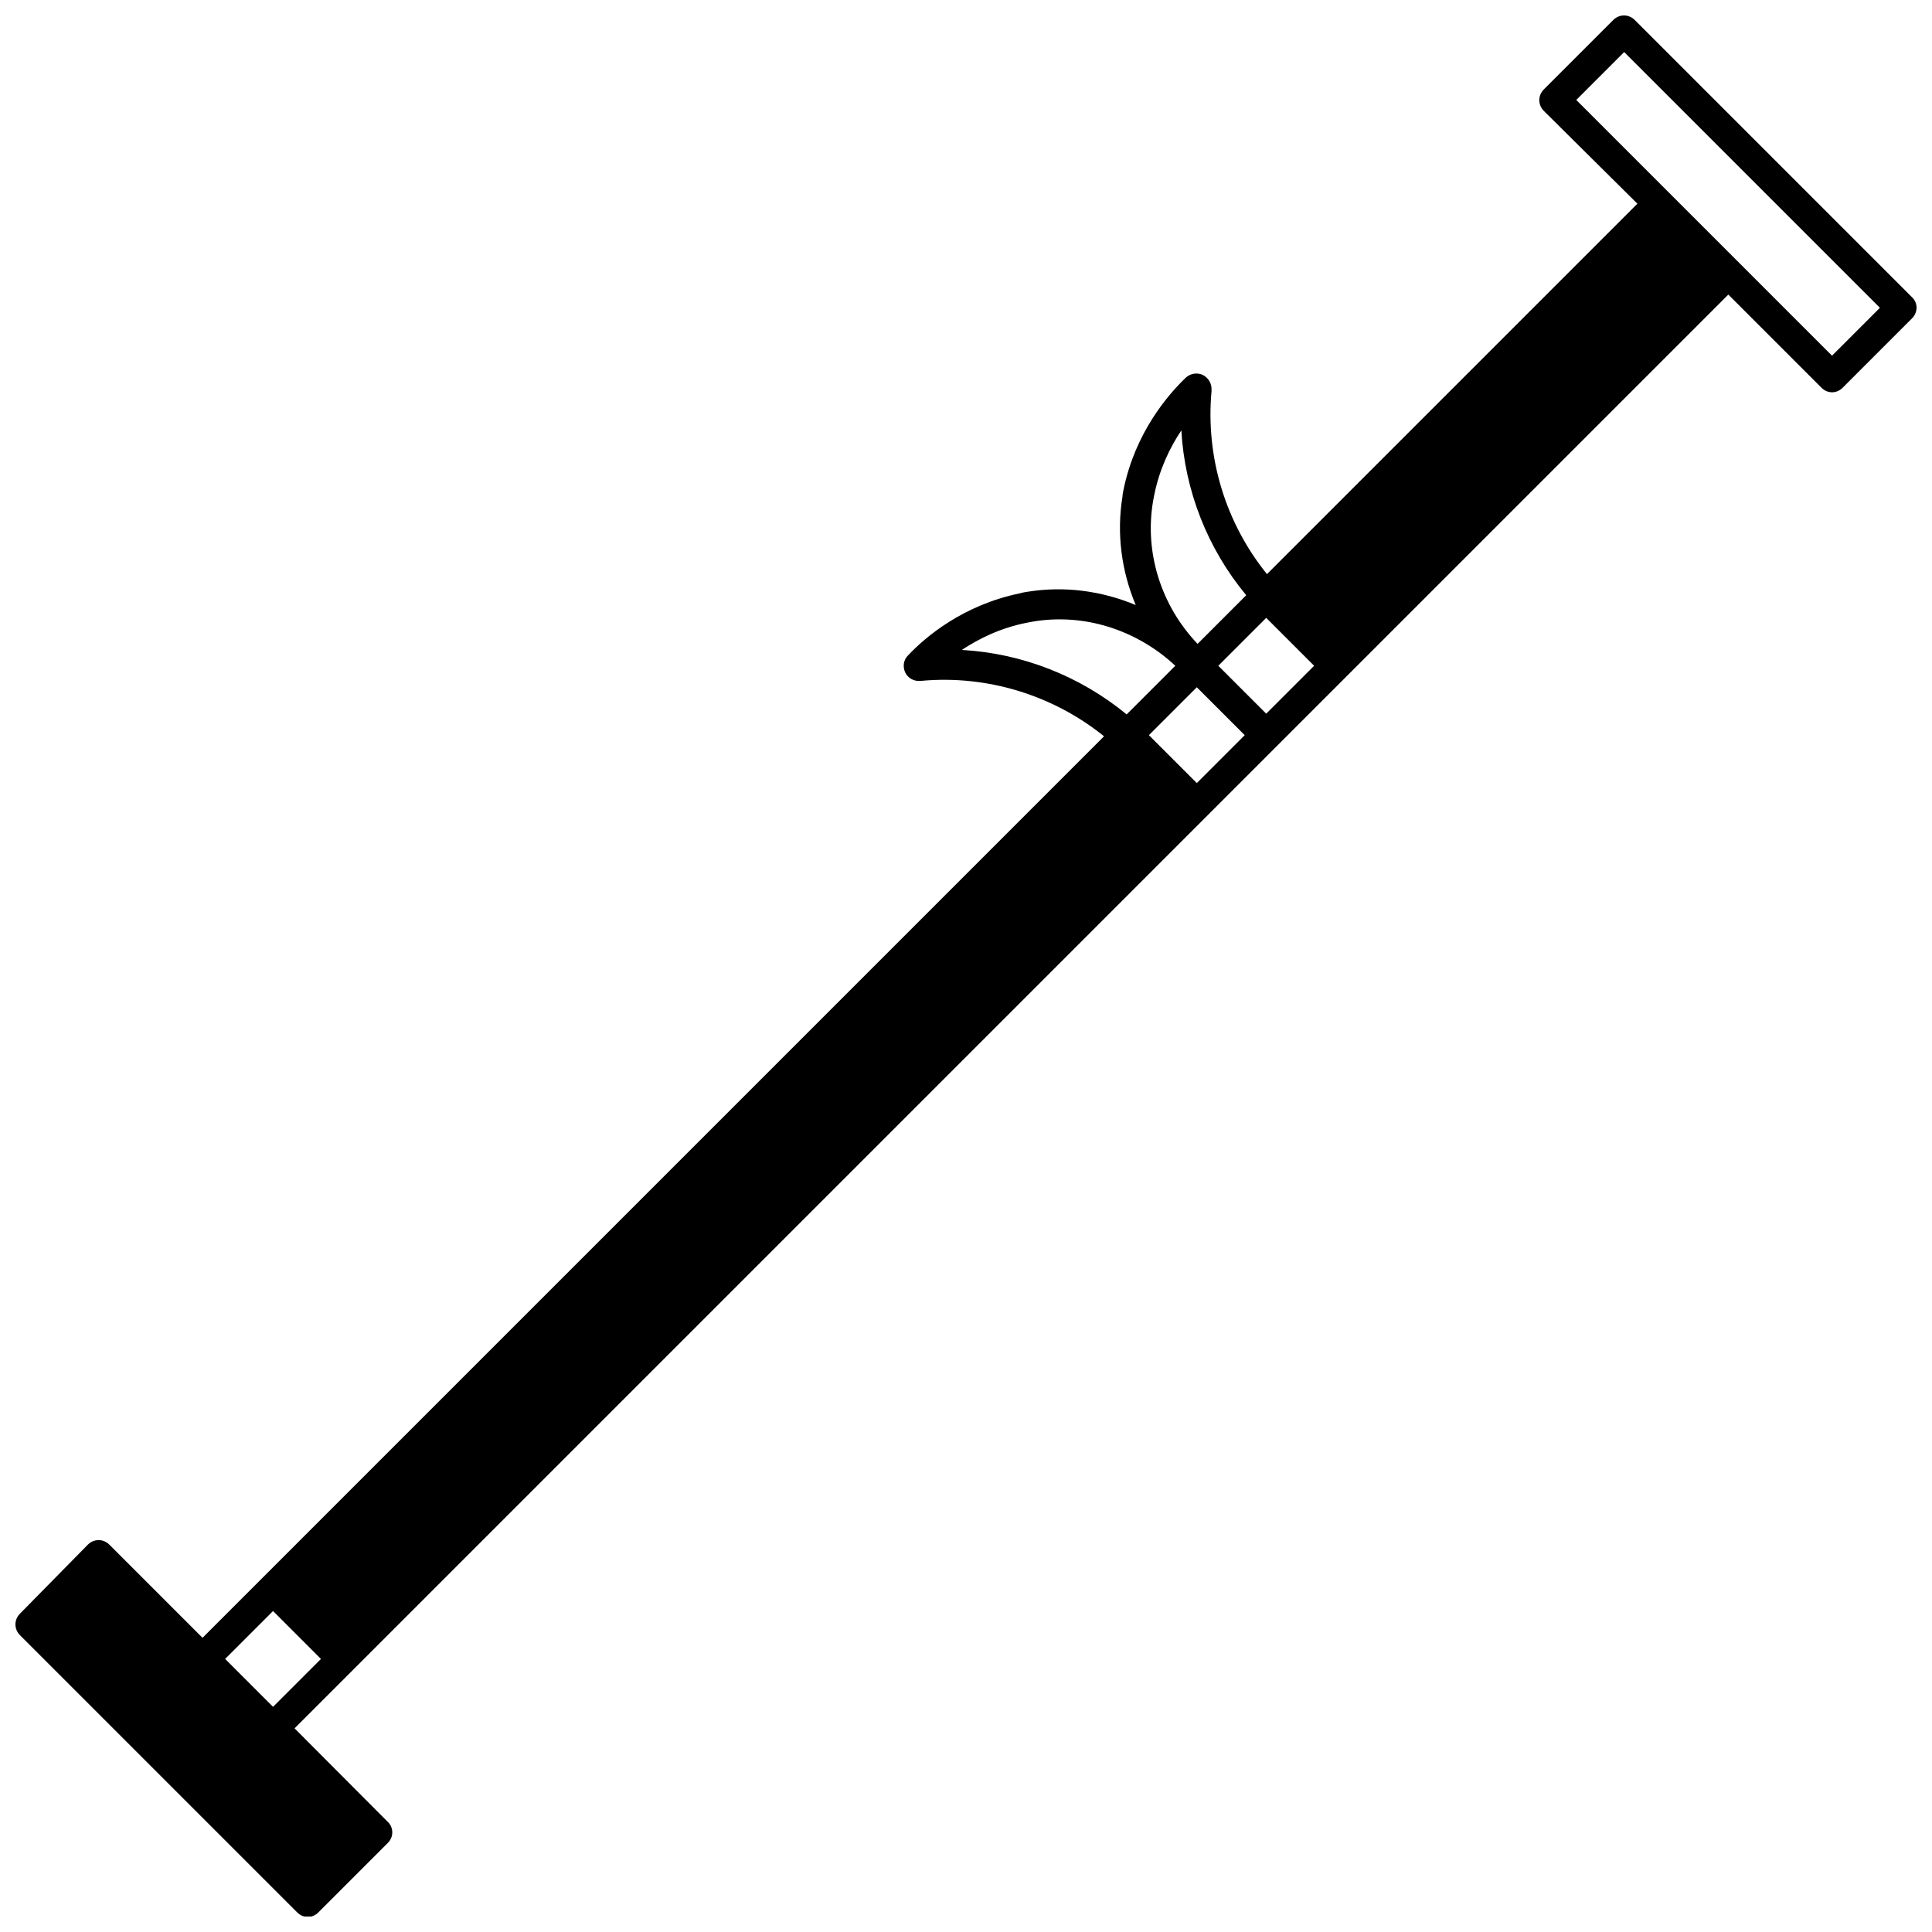 <?xml version="1.0" encoding="UTF-8"?>
<!-- Uploaded to: ICON Repo, www.svgrepo.com, Generator: ICON Repo Mixer Tools -->
<svg width="800px" height="800px" version="1.1" viewBox="144 144 512 512" xmlns="http://www.w3.org/2000/svg">
 <defs>
  <clipPath id="a">
   <path d="m148.09 148.09h503.81v503.81h-503.81z"/>
  </clipPath>
 </defs>
 <g clip-path="url(#a)">
  <path d="m650.7 222.77-73.473-73.473c-1.598-1.598-4.098-1.598-5.699 0l-18.395 18.395c-1.598 1.598-1.598 4.098 0 5.699l24.793 24.59-98.164 98.164c-10.996-13.594-16.293-30.988-14.695-48.48v-0.301c0.102-1.699-0.801-3.199-2.301-4-1.5-0.699-3.297-0.398-4.5 0.699-4.797 4.598-13.395 14.594-16.492 29.59-0.102 0.602-0.301 1.301-0.301 1.898-1.598 9.797-0.301 19.691 3.5 28.789-9.098-3.797-18.992-5.098-28.789-3.5-0.602 0.102-1.301 0.199-1.898 0.398-15.094 3.098-25.09 11.594-29.688 16.492-1.199 1.199-1.398 3-0.699 4.5 0.699 1.5 2.398 2.398 4 2.199h0.301c17.395-1.598 34.887 3.797 48.383 14.695l-238.91 238.91-24.691-24.691c-1.598-1.598-4.098-1.598-5.699 0l-17.992 18.293c-1.598 1.598-1.598 4.098 0 5.699l73.473 73.473c0.801 0.801 1.801 1.199 2.801 1.199s2-0.398 2.801-1.199l18.395-18.395c0.801-0.801 1.199-1.801 1.199-2.801s-0.398-2.098-1.199-2.801l-24.695-24.785 379.96-379.96 24.691 24.691c0.801 0.801 1.801 1.199 2.801 1.199s2-0.398 2.801-1.199l18.395-18.395c1.594-1.598 1.594-4.098-0.008-5.598zm-434.34 373.56-12.695-12.695 12.695-12.695 12.695 12.695zm233.21-319.48c0.102-0.5 0.199-1 0.301-1.598 1.398-6.996 4.199-12.695 7.199-17.195 0.898 15.895 6.898 31.289 17.195 43.684l-12.895 12.895c-9.699-10.195-14.098-24.188-11.801-37.785zm-50.68 39.387c4.398-2.898 10.098-5.797 17.195-7.199 0.5-0.102 1-0.199 1.598-0.301 13.496-2.301 27.488 2.098 37.785 11.695l-12.895 12.895c-12.395-10.191-27.688-16.191-43.684-17.09zm62.277 35.285-12.695-12.695 12.695-12.695 12.695 12.695zm18.395-18.391-12.695-12.695 12.695-12.695 12.695 12.695zm149.94-94.867-67.773-67.773 12.695-12.695 67.773 67.773z"/>
 </g>
</svg>